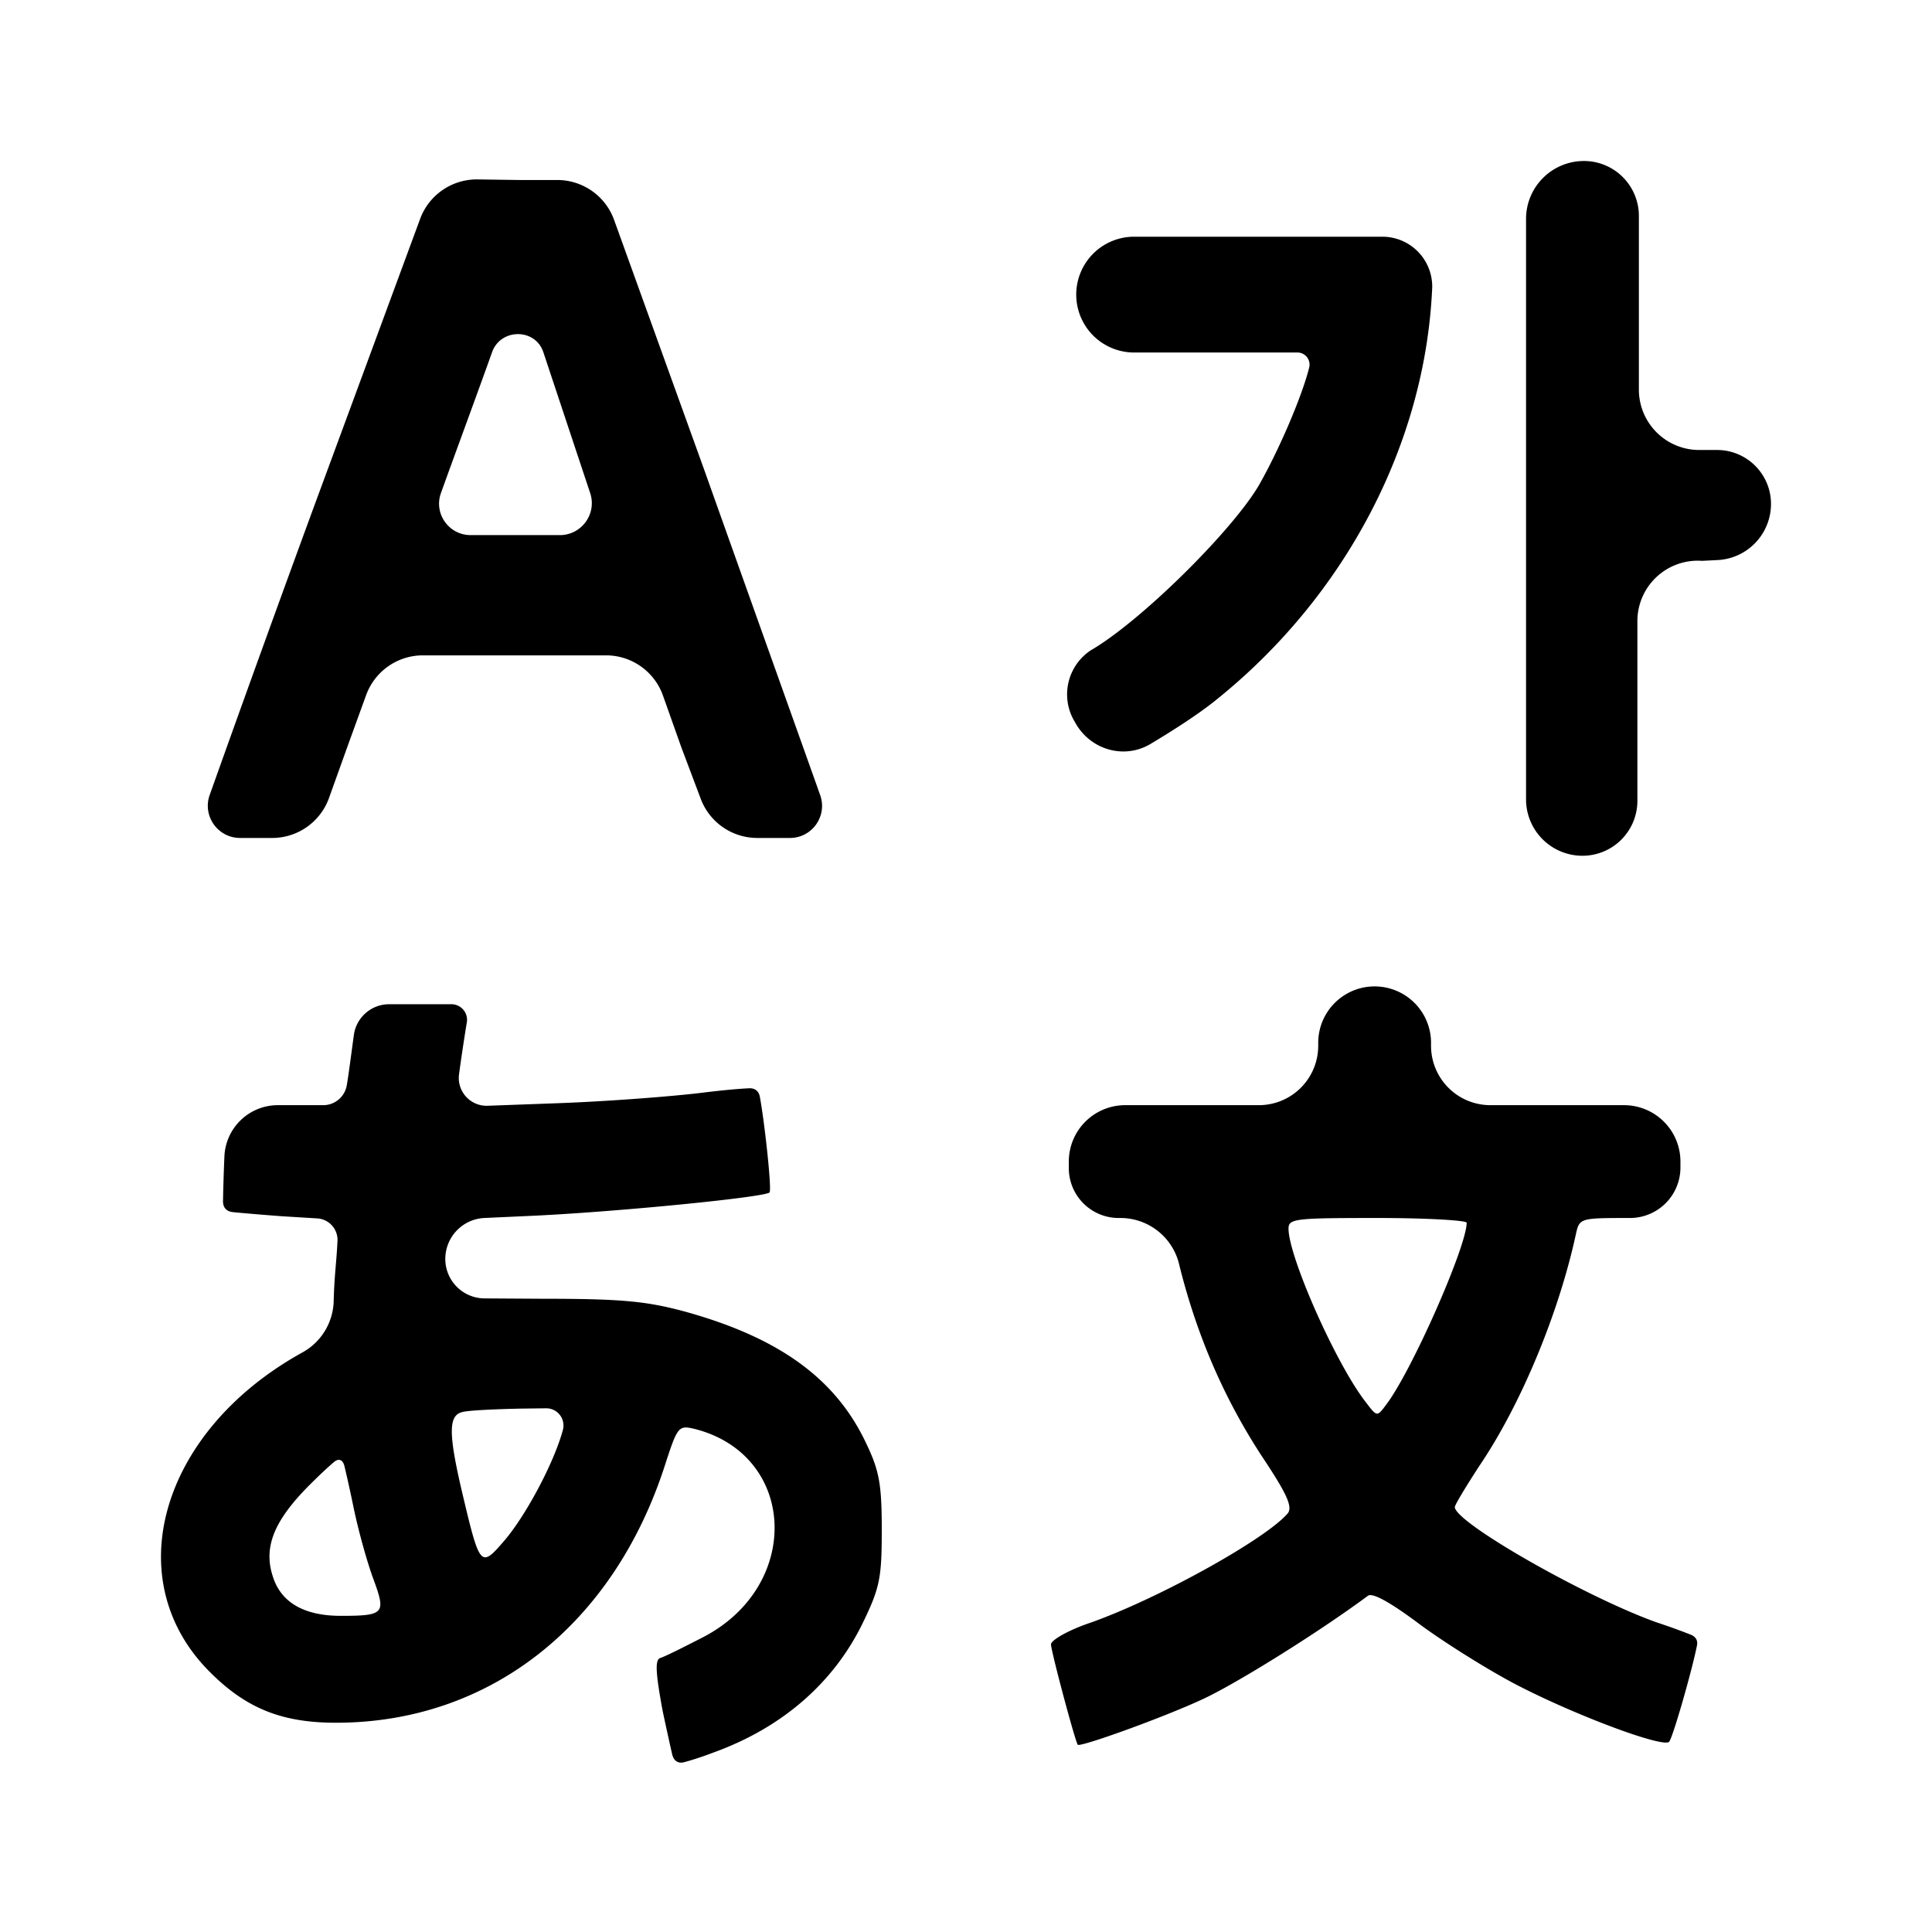 <?xml version="1.0" encoding="utf-8"?><!-- Uploaded to: SVG Repo, www.svgrepo.com, Generator: SVG Repo Mixer Tools -->
<svg width="800px" height="800px" viewBox="0 0 192 192" xmlns="http://www.w3.org/2000/svg" fill="none"><path fill="#000000" d="M38.675 99.799a3.54 3.54 0 0 0-3.51 3.068c-.235 1.712-.53 4.013-.708 5.016a2.37 2.37 0 0 1-2.333 1.947h-4.51a5.318 5.318 0 0 0-5.314 5.134 180.844 180.844 0 0 0-.137 4.398c-.009.645.341 1.033.983 1.098 1.042.104 2.822.255 4.82.406l3.564.218a2.145 2.145 0 0 1 2.004 2.349c-.094 1.94-.279 3.127-.355 5.309l-.02.613a6 6 0 0 1-3.06 5.024l-.422.237c-13.809 7.849-17.94 22.484-8.793 31.572 3.6 3.6 7.141 5.016 12.511 5.016 15.226 0 27.559-9.678 32.693-25.611 1.24-3.836 1.357-3.955 2.892-3.601 10.209 2.538 10.799 15.58.885 20.714-1.948 1.003-3.836 1.947-4.249 2.065-.531.177-.472 1.417.236 5.253.374 1.757.724 3.348.946 4.308.145.629.563.957 1.187.793.728-.19 1.796-.532 2.942-.97 6.846-2.479 11.98-6.964 14.871-12.983 1.653-3.423 1.83-4.426 1.83-9.147 0-4.485-.236-5.843-1.534-8.557-3.01-6.433-8.616-10.504-17.94-13.101-3.895-1.062-6.374-1.298-14.281-1.298l-5.724-.035a3.92 3.92 0 0 1-3.895-3.919 4.077 4.077 0 0 1 3.891-4.073l5.137-.235c8.439-.413 22.72-1.83 23.192-2.302.25-.249-.51-7.137-.966-9.53-.103-.54-.487-.845-1.036-.823-.988.04-2.746.199-4.666.439-2.833.354-9.56.885-14.871 1.062l-6.474.237a2.766 2.766 0 0 1-2.85-3.07c.236-1.77.59-4.071.767-5.134a1.555 1.555 0 0 0-1.52-1.888h-6.183Zm15.591 40.156a1.71 1.71 0 0 1 1.672 2.156c-.886 3.304-3.777 8.674-5.901 11.094-2.242 2.597-2.36 2.479-4.013-4.485-1.475-6.196-1.476-8.026-.118-8.38.53-.177 3.187-.295 5.843-.354l2.517-.031Zm-21.077 5.343c.493-.416.891-.218 1.042.409.217.899.546 2.349.875 3.957.531 2.597 1.476 5.902 2.066 7.436 1.18 3.246 1.003 3.481-3.304 3.481-3.6 0-5.902-1.298-6.729-3.835-1.003-2.951.06-5.607 3.66-9.207.937-.937 1.799-1.742 2.39-2.241Zm103.42-47.27a5.606 5.606 0 0 0-5.606 5.606v.295a5.901 5.901 0 0 1-5.902 5.901h-13.278a5.606 5.606 0 0 0-5.606 5.606v.65a4.957 4.957 0 0 0 4.898 4.957h.232a6 6 0 0 1 5.833 4.594l.073.304c1.711 6.787 4.366 12.983 8.143 18.767 2.479 3.717 3.069 5.015 2.597 5.664-2.125 2.538-12.747 8.439-19.533 10.859-2.302.767-4.013 1.77-4.013 2.183 0 .649 2.361 9.501 2.656 9.973.177.295 8.379-2.655 12.333-4.484 3.245-1.476 11.508-6.61 16.524-10.328.472-.295 2.183.65 4.956 2.715 2.361 1.771 6.67 4.485 9.561 6.019 5.842 3.069 14.812 6.433 15.402 5.784.397-.496 2.336-7.33 2.77-9.602.092-.482-.153-.85-.608-1.033a64.284 64.284 0 0 0-3.401-1.227c-6.963-2.479-19.946-9.855-20.064-11.448 0-.236 1.121-2.066 2.419-4.073 4.131-6.078 7.908-15.166 9.619-23.073.354-1.594.414-1.594 5.371-1.594a5.015 5.015 0 0 0 5.015-5.015v-.591a5.605 5.605 0 0 0-5.606-5.606h-13.278a5.902 5.902 0 0 1-5.901-5.902v-.295a5.606 5.606 0 0 0-5.606-5.606Zm.295 23.015c4.898 0 8.852.236 8.852.472 0 2.361-5.488 14.813-8.026 18.117-.885 1.181-.885 1.18-2.006-.295-2.951-3.777-7.672-14.459-7.672-17.232 0-1.003.649-1.062 8.852-1.062Zm5.429-92.533a4.957 4.957 0 0 0-4.957-4.986h-24.667a5.754 5.754 0 1 0 0 11.508h16.228c.762 0 1.333.699 1.18 1.446-.708 2.891-3.068 8.38-5.075 11.861-2.773 4.603-11.743 13.455-16.641 16.288a5.252 5.252 0 0 0-1.662 6.985l.162.283c1.507 2.637 4.843 3.594 7.448 2.031 2.157-1.293 4.606-2.853 6.326-4.224 12.983-10.328 21.009-25.612 21.658-41.191ZM47.465 17.83a6 6 0 0 0-5.713 3.923L31.3 50.08A3186.195 3186.195 0 0 0 20.84 79c-.743 2.086.804 4.275 3.018 4.275h3.192a6 6 0 0 0 5.647-3.974l1.909-5.32 1.78-4.902a6 6 0 0 1 5.64-3.95h18.203a6 6 0 0 1 5.655 3.992l1.829 5.154 1.928 5.116a6 6 0 0 0 5.615 3.884h3.251c2.21 0 3.75-2.197 2.994-4.275-.767-2.183-5.91-16.557-11.517-32.313l-8.956-24.834a6 6 0 0 0-5.644-3.964H51.63l-4.165-.059ZM48.902 35c.851-2.385 4.296-2.403 5.095 0l4.654 14c.683 2.056-.848 4.178-3.014 4.178H46.77c-2.167 0-3.683-2.14-2.95-4.178 1.681-4.67 3.413-9.325 5.082-14ZM162.87 21.46a5.459 5.459 0 0 0-5.459-5.46 5.754 5.754 0 0 0-5.754 5.754v57.685a5.606 5.606 0 0 0 5.606 5.606 5.459 5.459 0 0 0 5.459-5.459V61.72a6 6 0 0 1 6.32-5.991l.123.006 1.531-.077A5.585 5.585 0 0 0 176 50.08c0-2.96-2.4-5.36-5.36-5.36h-1.77a6 6 0 0 1-6-6V21.459Z"/></svg>